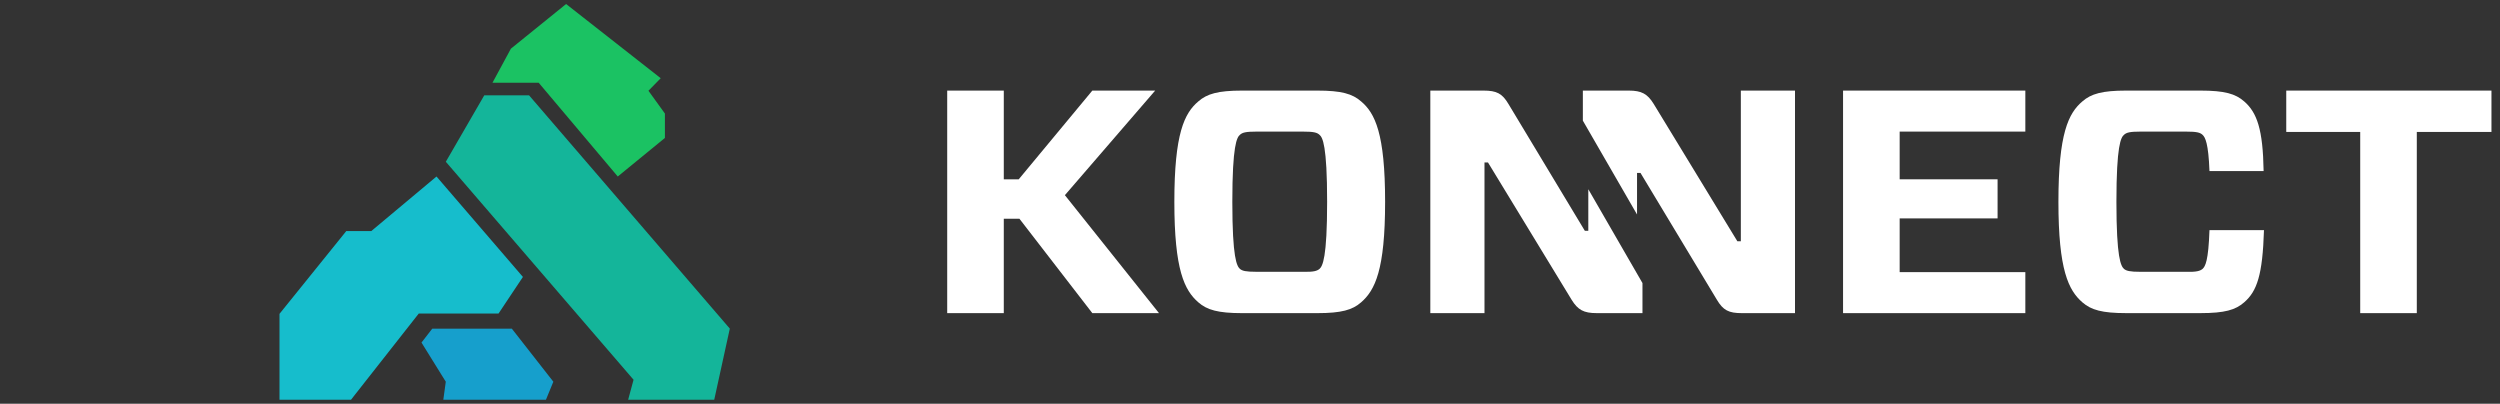 <svg width="161" height="26" viewBox="0 0 161 26" fill="none" xmlns="http://www.w3.org/2000/svg">
<rect x="0" y="0" width="161" height="26" fill="#333333" stroke="none"/>
<path fill-rule="evenodd" clip-rule="evenodd" d="M27.144 22.061L27.837 21.167H32.963L35.635 24.582L35.16 25.741H28.55L28.708 24.582L27.144 22.061Z" fill="#169FCC"/>
<path fill-rule="evenodd" clip-rule="evenodd" d="M28.711 10.417L31.187 6.139H34.071L47 21.162L45.997 25.741H40.453L40.801 24.456L28.711 10.417Z" fill="#14B59A"/>
<path fill-rule="evenodd" clip-rule="evenodd" d="M31.716 5.327L32.902 3.134L36.457 0.259L42.55 5.037L41.76 5.844L42.82 7.312V8.884L39.784 11.367L34.69 5.327H31.716Z" fill="#1BC263"/>
<path fill-rule="evenodd" clip-rule="evenodd" d="M22.301 14.88H23.912L28.111 11.367L33.676 17.835L32.106 20.191H26.969L23.422 24.703L22.607 25.741H18V20.211L22.301 14.88Z" fill="#16BDCC"/>
<path fill-rule="evenodd" clip-rule="evenodd" d="M84.84 5.834C86.384 5.834 87.099 6.04 87.657 6.532C88.552 7.288 89.201 8.598 89.201 13C89.201 17.381 88.552 18.691 87.657 19.469C87.099 19.961 86.384 20.166 84.84 20.166H79.987C78.445 20.166 77.73 19.961 77.171 19.469C76.276 18.691 75.628 17.381 75.628 13C75.628 8.598 76.276 7.288 77.171 6.532C77.73 6.04 78.445 5.834 79.987 5.834H84.84ZM79.854 17.32C80.01 17.443 80.212 17.504 80.927 17.504H83.901C84.616 17.524 84.818 17.443 84.974 17.32C85.175 17.136 85.467 16.624 85.467 13C85.467 9.357 85.175 8.844 84.974 8.68C84.818 8.537 84.616 8.475 83.901 8.475H80.927C80.212 8.475 80.01 8.537 79.854 8.68C79.653 8.844 79.362 9.357 79.362 13C79.362 16.643 79.653 17.136 79.854 17.32Z" fill="white"/>
<path d="M70.346 5.834L65.606 11.547H64.644V5.834H61V20.166H64.644V14.085H65.65L70.346 20.166H74.639L68.579 12.569L74.393 5.834H70.346Z" fill="white"/>
<path d="M102.287 14.863V12.187L105.775 18.23V20.165H102.823C101.996 20.165 101.616 19.961 101.213 19.307L95.825 10.461H95.601V20.165H92.113V5.834H95.534C96.384 5.834 96.742 6.018 97.144 6.695L102.063 14.863H102.287Z" fill="white"/>
<path d="M105.425 13.813V11.137H105.648L110.568 19.305C110.97 19.981 111.328 20.166 112.177 20.166H115.598V5.834H112.11V15.539H111.887L106.498 6.693C106.095 6.039 105.715 5.834 104.888 5.834H101.936V7.77L105.425 13.813Z" fill="white"/>
<path d="M118.693 20.166H130.432V17.525H122.338V14.065H128.644V11.547H122.338V8.475H130.432V5.834H118.693V20.166Z" fill="white"/>
<path d="M144.525 19.47C143.966 19.961 143.272 20.165 141.707 20.165H136.922C135.379 20.165 134.664 19.961 134.105 19.47C133.21 18.692 132.562 17.381 132.562 13C132.562 8.598 133.21 7.288 134.105 6.531C134.664 6.04 135.379 5.834 136.922 5.834H141.707C143.272 5.834 143.966 6.04 144.525 6.531C145.352 7.248 145.733 8.332 145.777 11.015H142.29C142.222 9.233 142.021 8.844 141.842 8.68C141.685 8.537 141.484 8.475 140.768 8.475H137.862C137.146 8.475 136.945 8.537 136.788 8.68C136.587 8.844 136.297 9.356 136.297 13C136.297 16.644 136.587 17.136 136.788 17.32C136.945 17.443 137.146 17.505 137.862 17.505H140.768C141.484 17.525 141.685 17.443 141.842 17.32C142.021 17.155 142.222 16.808 142.29 14.822H145.8C145.71 17.709 145.352 18.753 144.525 19.47Z" fill="white"/>
<path d="M155.642 20.166V8.497H160.45V5.834H147.235V8.497H151.998V20.166H155.642Z" fill="white"/>
</svg>
